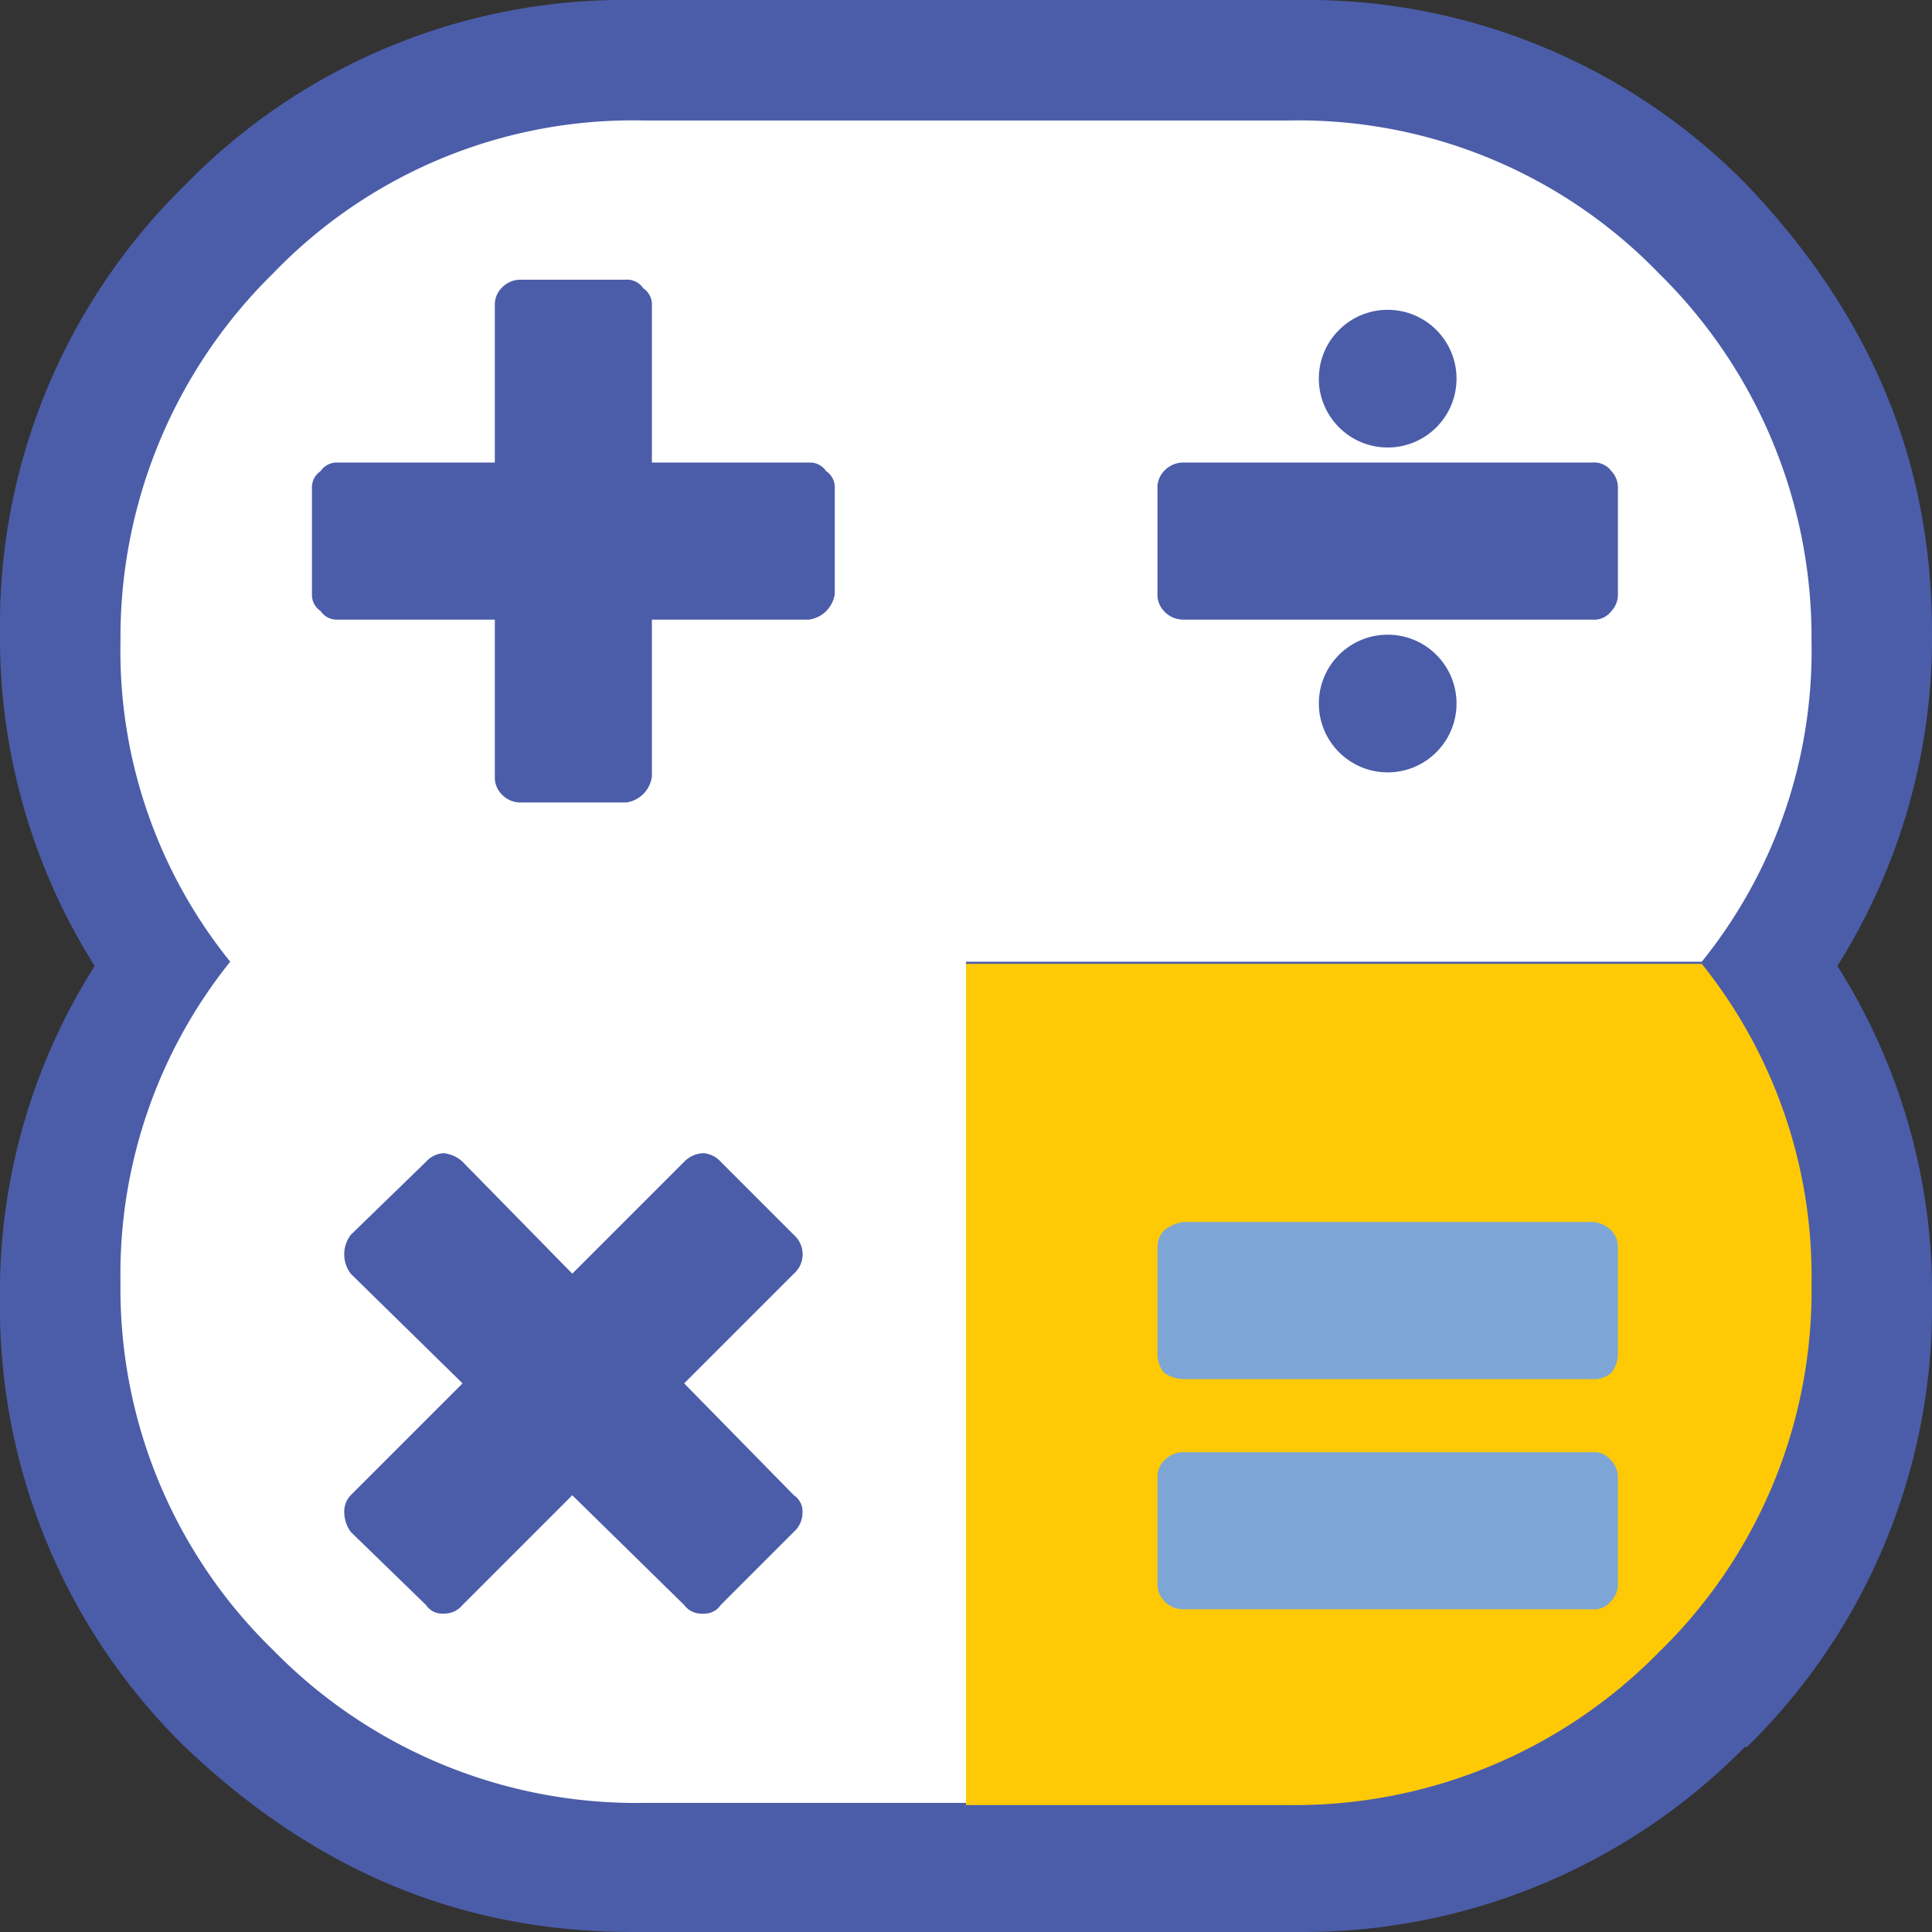<svg xmlns="http://www.w3.org/2000/svg" viewBox="0 0 89.8 89.8">
  <rect x="0" y="0" width="89.8" height="89.8" fill="#333333" stroke="none"/>
  <g id="e19291bf-8fe7-4db7-b10e-cda842aa13a4" data-name="Layer 2">
    <g id="eb4b507b-b9de-4b5f-894d-a428761e0dc2" data-name="Layer 1">
      <path d="M60.4,89.8a28.8,28.8,0,0,0,20.7-8.6h.1a28.6,28.6,0,0,0,8.6-20.8,28.3,28.3,0,0,0-4.4-15.5,28.6,28.6,0,0,0,4.4-15.5c0-7.9-2.8-14.7-8.6-20.8h0A28.6,28.6,0,0,0,60.4,0h-31A28.5,28.5,0,0,0,8.6,8.6h0A28.6,28.6,0,0,0,0,29.4,28.6,28.6,0,0,0,4.4,44.9,28.3,28.3,0,0,0,0,60.4,28.6,28.6,0,0,0,8.6,81.2h0c6.1,5.8,12.9,8.6,20.8,8.6Z" fill="#4b5da9"/>
      <path d="M59.9,83.9a23.7,23.7,0,0,0,17.2-7.1h0a23.4,23.4,0,0,0,7.1-17.1,23.2,23.2,0,0,0-5.1-14.9H44.9V83.9Z" fill="#ffca05"/>
      <path d="M84.2,29.8a23.7,23.7,0,0,0-7.1-17.1h0A23.3,23.3,0,0,0,59.9,5.6h-30a23.2,23.2,0,0,0-17.2,7.1h0A23.7,23.7,0,0,0,5.6,29.8a23,23,0,0,0,5.1,14.9A23.2,23.2,0,0,0,5.6,59.6a23.4,23.4,0,0,0,7.1,17.1h0a23.6,23.6,0,0,0,17.2,7.1h15V44.7H79.1A23,23,0,0,0,84.2,29.8Z" fill="#fff"/>
      <path d="M33.5,74.6l3.4-3.4a1.2,1.2,0,0,0,.4-.9.9.9,0,0,0-.4-.8l-5.1-5.2,5.1-5.1a1.2,1.2,0,0,0,0-1.8L33.5,54a1.2,1.2,0,0,0-.8-.4,1.3,1.3,0,0,0-.9.4l-5.2,5.2L21.5,54a1.5,1.5,0,0,0-.9-.4,1.2,1.2,0,0,0-.8.4l-3.5,3.4a1.5,1.5,0,0,0,0,1.8l5.2,5.1-5.2,5.2a1.1,1.1,0,0,0-.3.8,1.6,1.6,0,0,0,.3.9l3.5,3.4a.9.9,0,0,0,.8.4,1.1,1.1,0,0,0,.9-.4l5.1-5.1,5.2,5.1a1,1,0,0,0,.9.4A.9.9,0,0,0,33.5,74.6Z" fill="#4b5da9"/>
      <path d="M24.2,37.3h4.9a1.4,1.4,0,0,0,1.2-1.2V28.8h7.3a1.4,1.4,0,0,0,1.2-1.2V22.7a.9.9,0,0,0-.4-.8.9.9,0,0,0-.8-.4H30.3V14.2a.9.9,0,0,0-.4-.8.9.9,0,0,0-.8-.4H24.2a1.2,1.2,0,0,0-.9.4,1.1,1.1,0,0,0-.3.8v7.3H15.7a.9.9,0,0,0-.8.4.9.9,0,0,0-.4.8v4.9a.9.9,0,0,0,.4.8.9.9,0,0,0,.8.4H23v7.3a1.1,1.1,0,0,0,.3.8A1.2,1.2,0,0,0,24.2,37.3Z" fill="#4b5da9"/>
      <g>
        <path d="M75.2,73.6V68.7a1.1,1.1,0,0,0-.3-.8,1,1,0,0,0-.9-.4H55a1.2,1.2,0,0,0-.9.4,1.1,1.1,0,0,0-.3.8v4.9a1.1,1.1,0,0,0,.3.8,1.2,1.2,0,0,0,.9.4H74a1,1,0,0,0,.9-.4A1.1,1.1,0,0,0,75.2,73.6Z" fill="#7da6d7"/>
        <path d="M75.2,62.9V58a1.1,1.1,0,0,0-.3-.8,1.3,1.3,0,0,0-.9-.4H55a1.8,1.8,0,0,0-.9.4,1.1,1.1,0,0,0-.3.8v4.9a1.4,1.4,0,0,0,.3.9,1.6,1.6,0,0,0,.9.3H74a1.2,1.2,0,0,0,.9-.3A1.4,1.4,0,0,0,75.2,62.9Z" fill="#7da6d7"/>
      </g>
      <g>
        <path d="M75.2,27.6V22.7a1.1,1.1,0,0,0-.3-.8,1,1,0,0,0-.9-.4H55a1.2,1.2,0,0,0-.9.4,1.1,1.1,0,0,0-.3.8v4.9a1.1,1.1,0,0,0,.3.8,1.2,1.2,0,0,0,.9.4H74a1,1,0,0,0,.9-.4A1.1,1.1,0,0,0,75.2,27.6Z" fill="#4b5da9"/>
        <circle cx="64.5" cy="17.6" r="3.2" fill="#4b5da9"/>
        <circle cx="64.5" cy="32.7" r="3.2" fill="#4b5da9"/>
      </g>
    </g>
  </g>
</svg>
